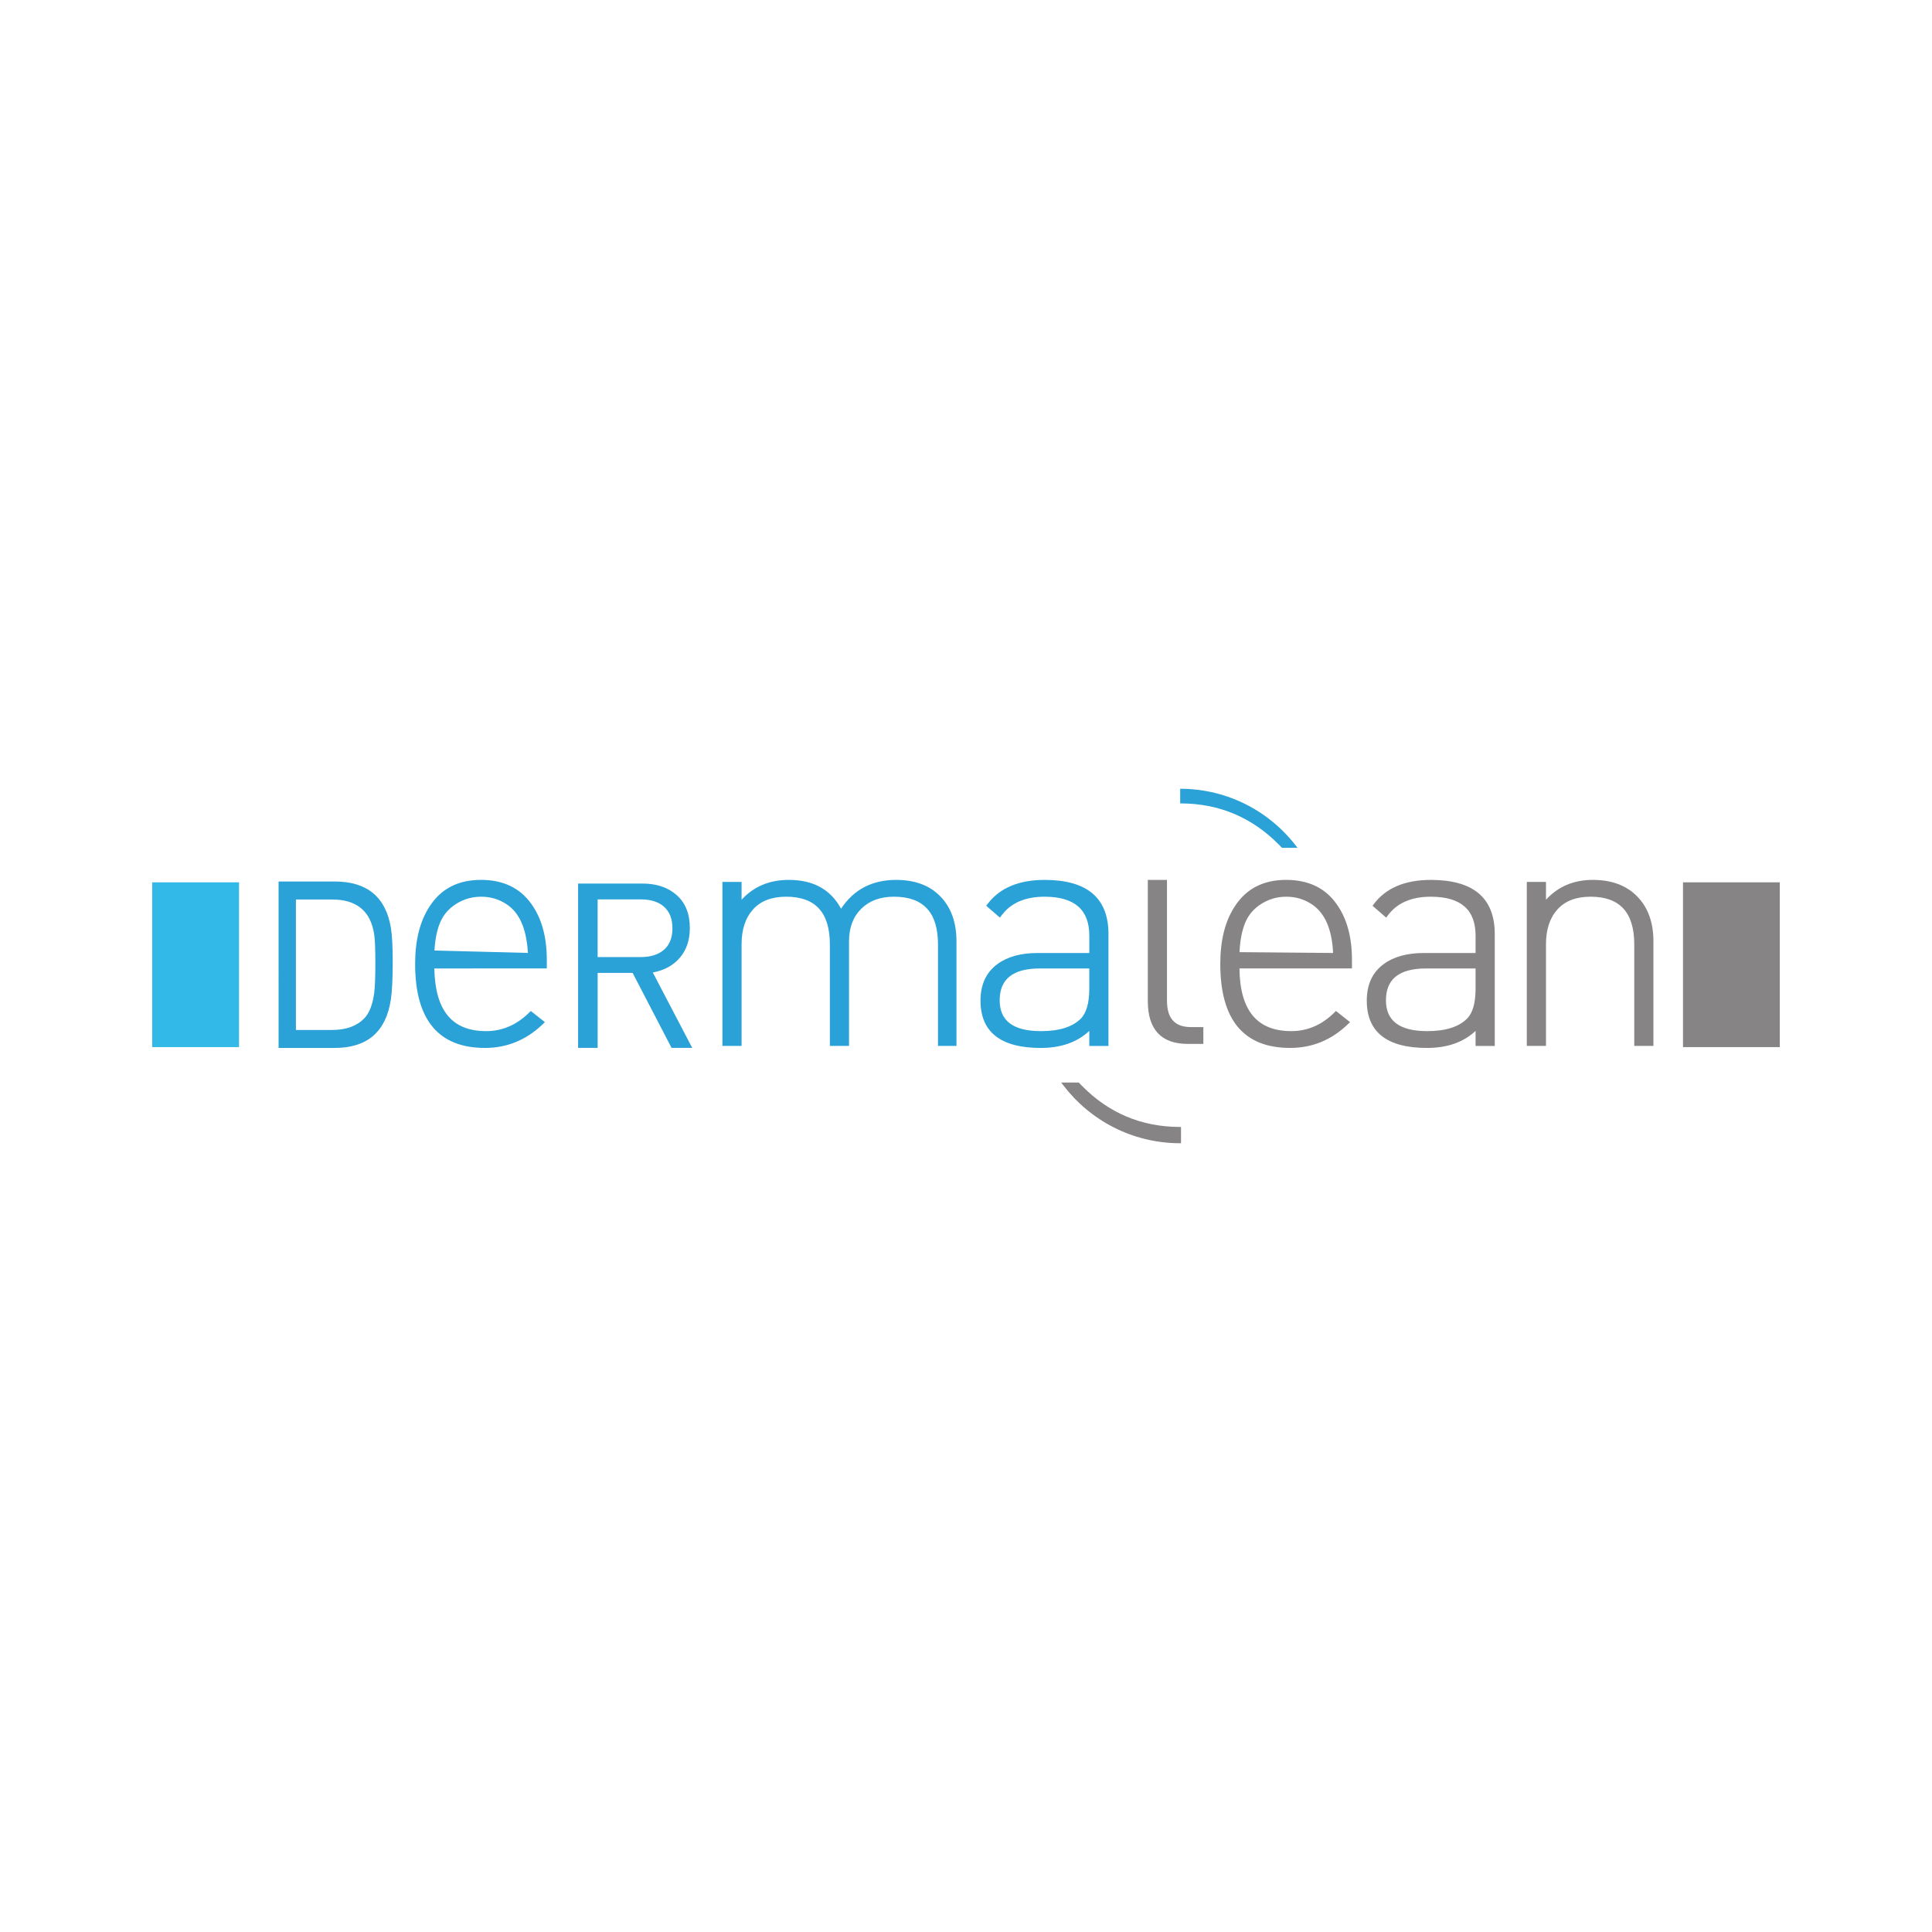 <?xml version="1.0" encoding="utf-8"?>
<!-- Generator: Adobe Illustrator 12.0.0, SVG Export Plug-In . SVG Version: 6.00 Build 51448)  -->
<!DOCTYPE svg PUBLIC "-//W3C//DTD SVG 1.1//EN" "http://www.w3.org/Graphics/SVG/1.1/DTD/svg11.dtd">
<svg  version="1.1" id="Calque_1" xmlns:x="http://ns.adobe.com/Extensibility/1.0/" xmlns:i="http://ns.adobe.com/AdobeIllustrator/10.0/" xmlns:graph="http://ns.adobe.com/Graphs/1.0/"
	 xmlns="http://www.w3.org/2000/svg" xmlns:xlink="http://www.w3.org/1999/xlink" xmlns:a="http://ns.adobe.com/AdobeSVGViewerExtensions/3.0/"
	 width="199.999" height="199.999" viewBox="0 0 199.999 199.999"
	 style="overflow:visible;enable-background:new 0 0 199.999 199.999;" xml:space="preserve">
<g>
	<polygon style="fill:#FFFFFF;" points="0,0 199.999,0 199.999,199.999 0,199.999 0,0 	"/>
	<polygon style="fill:#33B9E7;" points="24.744,108.396 15.756,108.396 15.756,91.338 24.744,91.338 24.744,108.396 	"/>
	<polygon style="fill:#868484;" points="184.242,108.396 174.223,108.396 174.223,91.338 184.242,91.338 184.242,108.396 	"/>
	<path style="fill-rule:evenodd;clip-rule:evenodd;fill:#2AA2D7;" d="M67.578,100.671l4.079,7.802h-2.139l-4.029-7.757h-3.621v7.757
		h-2.025V91.465h6.659c1.467,0,2.655,0.399,3.557,1.204c0.905,0.808,1.353,1.944,1.353,3.398c0,1.246-0.348,2.28-1.05,3.094
		C69.684,99.949,68.753,100.452,67.578,100.671L67.578,100.671z M66.347,99.075c1.009,0,1.802-0.256,2.386-0.758
		c0.581-0.498,0.876-1.235,0.876-2.227c0-0.991-0.306-1.739-0.909-2.26c-0.563-0.48-1.344-0.726-2.354-0.726h-4.479v5.971H66.347
		L66.347,99.075z"/>
	<path style="fill-rule:evenodd;clip-rule:evenodd;fill:#2AA2D7;" d="M56.122,106.084c-1.689,1.598-3.663,2.397-5.915,2.397
		c-4.827,0-7.234-2.924-7.234-8.697c0-2.452,0.502-4.446,1.514-5.975c1.18-1.817,2.952-2.724,5.302-2.724
		c2.302,0,4.05,0.835,5.231,2.512c1.06,1.483,1.585,3.408,1.585,5.768v0.888H44.961c0.087,4.436,1.886,6.488,5.369,6.488
		c1.646,0,3.114-0.623,4.405-1.875l0.216-0.208l1.458,1.154L56.122,106.084L56.122,106.084z M44.974,98.396l9.674,0.25
		c-0.153-2.602-0.908-4.199-2.247-5.066c-0.773-0.502-1.637-0.753-2.594-0.753c-0.934,0-1.792,0.245-2.578,0.737
		c-0.784,0.491-1.346,1.15-1.686,1.982C45.23,96.306,45.041,97.255,44.974,98.396L44.974,98.396z"/>
	<path style="fill:#2AA2D7;" d="M87.064,94.07c1.314-1.989,3.218-2.984,5.702-2.984c1.944,0,3.477,0.569,4.587,1.717
		c1.11,1.146,1.661,2.699,1.661,4.645v10.824H97.1V97.762c0-3.307-1.514-4.936-4.553-4.936c-1.423,0-2.55,0.418-3.392,1.248
		c-0.84,0.83-1.265,1.951-1.265,3.374v10.824h-1.984V97.762c0-3.308-1.503-4.936-4.518-4.936c-1.505,0-2.645,0.442-3.432,1.314
		c-0.79,0.875-1.189,2.079-1.189,3.621v10.511h-1.984V91.295h1.984v1.847c1.252-1.372,2.886-2.056,4.894-2.056
		C84.187,91.086,85.994,92.08,87.064,94.07L87.064,94.07z"/>
	<path style="fill-rule:evenodd;clip-rule:evenodd;fill:#2AA2D7;" d="M112.764,106.716c-1.256,1.18-2.934,1.766-5.024,1.766
		c-4.13,0-6.239-1.624-6.239-4.897c0-1.673,0.589-2.944,1.773-3.8c1.039-0.758,2.426-1.132,4.153-1.132h5.337v-1.797
		c0-2.685-1.525-4.029-4.642-4.029c-1.979,0-3.437,0.63-4.395,1.874l-0.222,0.287l-1.414-1.227l0.2-0.256
		c1.262-1.618,3.218-2.418,5.85-2.418c4.381,0,6.606,1.862,6.606,5.595v11.592h-1.984V106.716L112.764,106.716z M111.855,105.476
		c0.597-0.58,0.908-1.619,0.908-3.146v-2.076h-5.106c-2.812,0-4.172,1.106-4.172,3.297c0,2.116,1.39,3.191,4.275,3.191
		C109.643,106.741,111.001,106.313,111.855,105.476L111.855,105.476z"/>
	<path style="fill-rule:evenodd;clip-rule:evenodd;fill:#2AA2D7;" d="M34.65,91.252c3.33,0,5.276,1.593,5.811,4.768
		c0.128,0.754,0.192,1.956,0.192,3.608c0,1.714-0.064,2.996-0.192,3.846c-0.501,3.332-2.446,5.008-5.811,5.008h-5.812V91.252H34.65
		L34.65,91.252z M34.368,106.622c1.449,0,2.557-0.402,3.336-1.196c0.529-0.543,0.88-1.439,1.042-2.704
		c0.074-0.575,0.11-1.601,0.11-3.075c0-1.386-0.037-2.337-0.11-2.853c-0.349-2.458-1.798-3.679-4.378-3.679h-3.734v13.507H34.368
		L34.368,106.622z"/>
	<path style="fill:#2AA2D7;" d="M134.311,87.763h-1.608l-0.291-0.303c-2.816-2.862-6.229-4.293-10.24-4.293v-1.514
		C127.145,81.653,131.557,84.056,134.311,87.763L134.311,87.763z"/>
	<path style="fill-rule:evenodd;clip-rule:evenodd;fill:#868484;" d="M133.68,106.741c1.69,0,3.192-0.656,4.51-1.978l0.107-0.108
		l1.458,1.154l-0.139,0.136c-1.721,1.689-3.741,2.536-6.059,2.536c-4.827,0-7.234-2.925-7.234-8.697
		c0-2.452,0.502-4.446,1.514-5.975c1.18-1.817,2.951-2.724,5.302-2.724c2.302,0,4.05,0.835,5.231,2.512
		c1.059,1.483,1.584,3.408,1.584,5.768v0.888h-11.646C128.354,104.633,130.151,106.741,133.68,106.741L133.68,106.741z
		 M133.156,92.826c-0.934,0-1.792,0.245-2.578,0.737c-0.784,0.491-1.346,1.15-1.687,1.982c-0.326,0.798-0.52,1.804-0.577,3.021
		l9.687,0.085c-0.123-2.532-0.88-4.185-2.25-5.071C134.978,93.078,134.113,92.826,133.156,92.826L133.156,92.826z"/>
	<path style="fill:#868484;" d="M160.037,93.142c1.249-1.371,2.868-2.056,4.852-2.056c1.94,0,3.477,0.569,4.597,1.717
		c1.12,1.147,1.676,2.699,1.676,4.646v10.824h-1.984V97.762c0-3.308-1.503-4.936-4.519-4.936c-1.505,0-2.644,0.442-3.432,1.314
		c-0.789,0.875-1.189,2.079-1.189,3.622v10.511h-1.984V91.295h1.984V93.142L160.037,93.142z"/>
	<path style="fill-rule:evenodd;clip-rule:evenodd;fill:#868484;" d="M152.751,106.716c-1.256,1.18-2.935,1.766-5.025,1.766
		c-4.128,0-6.238-1.624-6.238-4.897c0-1.673,0.589-2.944,1.773-3.8c1.039-0.758,2.426-1.131,4.152-1.131h5.338v-1.798
		c0-2.685-1.526-4.029-4.642-4.029c-2.05,0-3.544,0.675-4.499,2.014l-0.109,0.153l-1.417-1.229l0.094-0.127
		c1.256-1.706,3.246-2.551,5.951-2.551c4.381,0,6.606,1.862,6.606,5.595v11.592h-1.984V106.716L152.751,106.716z M147.644,100.253
		c-2.811,0-4.172,1.106-4.172,3.297c0,2.116,1.391,3.191,4.276,3.191c1.881,0,3.239-0.428,4.094-1.266
		c0.598-0.579,0.909-1.619,0.909-3.146v-2.076H147.644L147.644,100.253z"/>
	<path style="fill:#868484;" d="M118.82,103.619V91.086h1.984v12.498c0,1.845,0.821,2.739,2.472,2.739h1.294v1.74h-1.62
		C120.201,108.063,118.82,106.566,118.82,103.619L118.82,103.619z"/>
	<path style="fill:#868484;" d="M111.992,112.394c2.78,2.825,6.144,4.247,10.094,4.267l0.171,0.001v1.686l-0.173-0.001
		c-4.904-0.027-9.258-2.378-12.018-6.007l-0.208-0.274h1.818L111.992,112.394L111.992,112.394z"/>
</g>
</svg>

